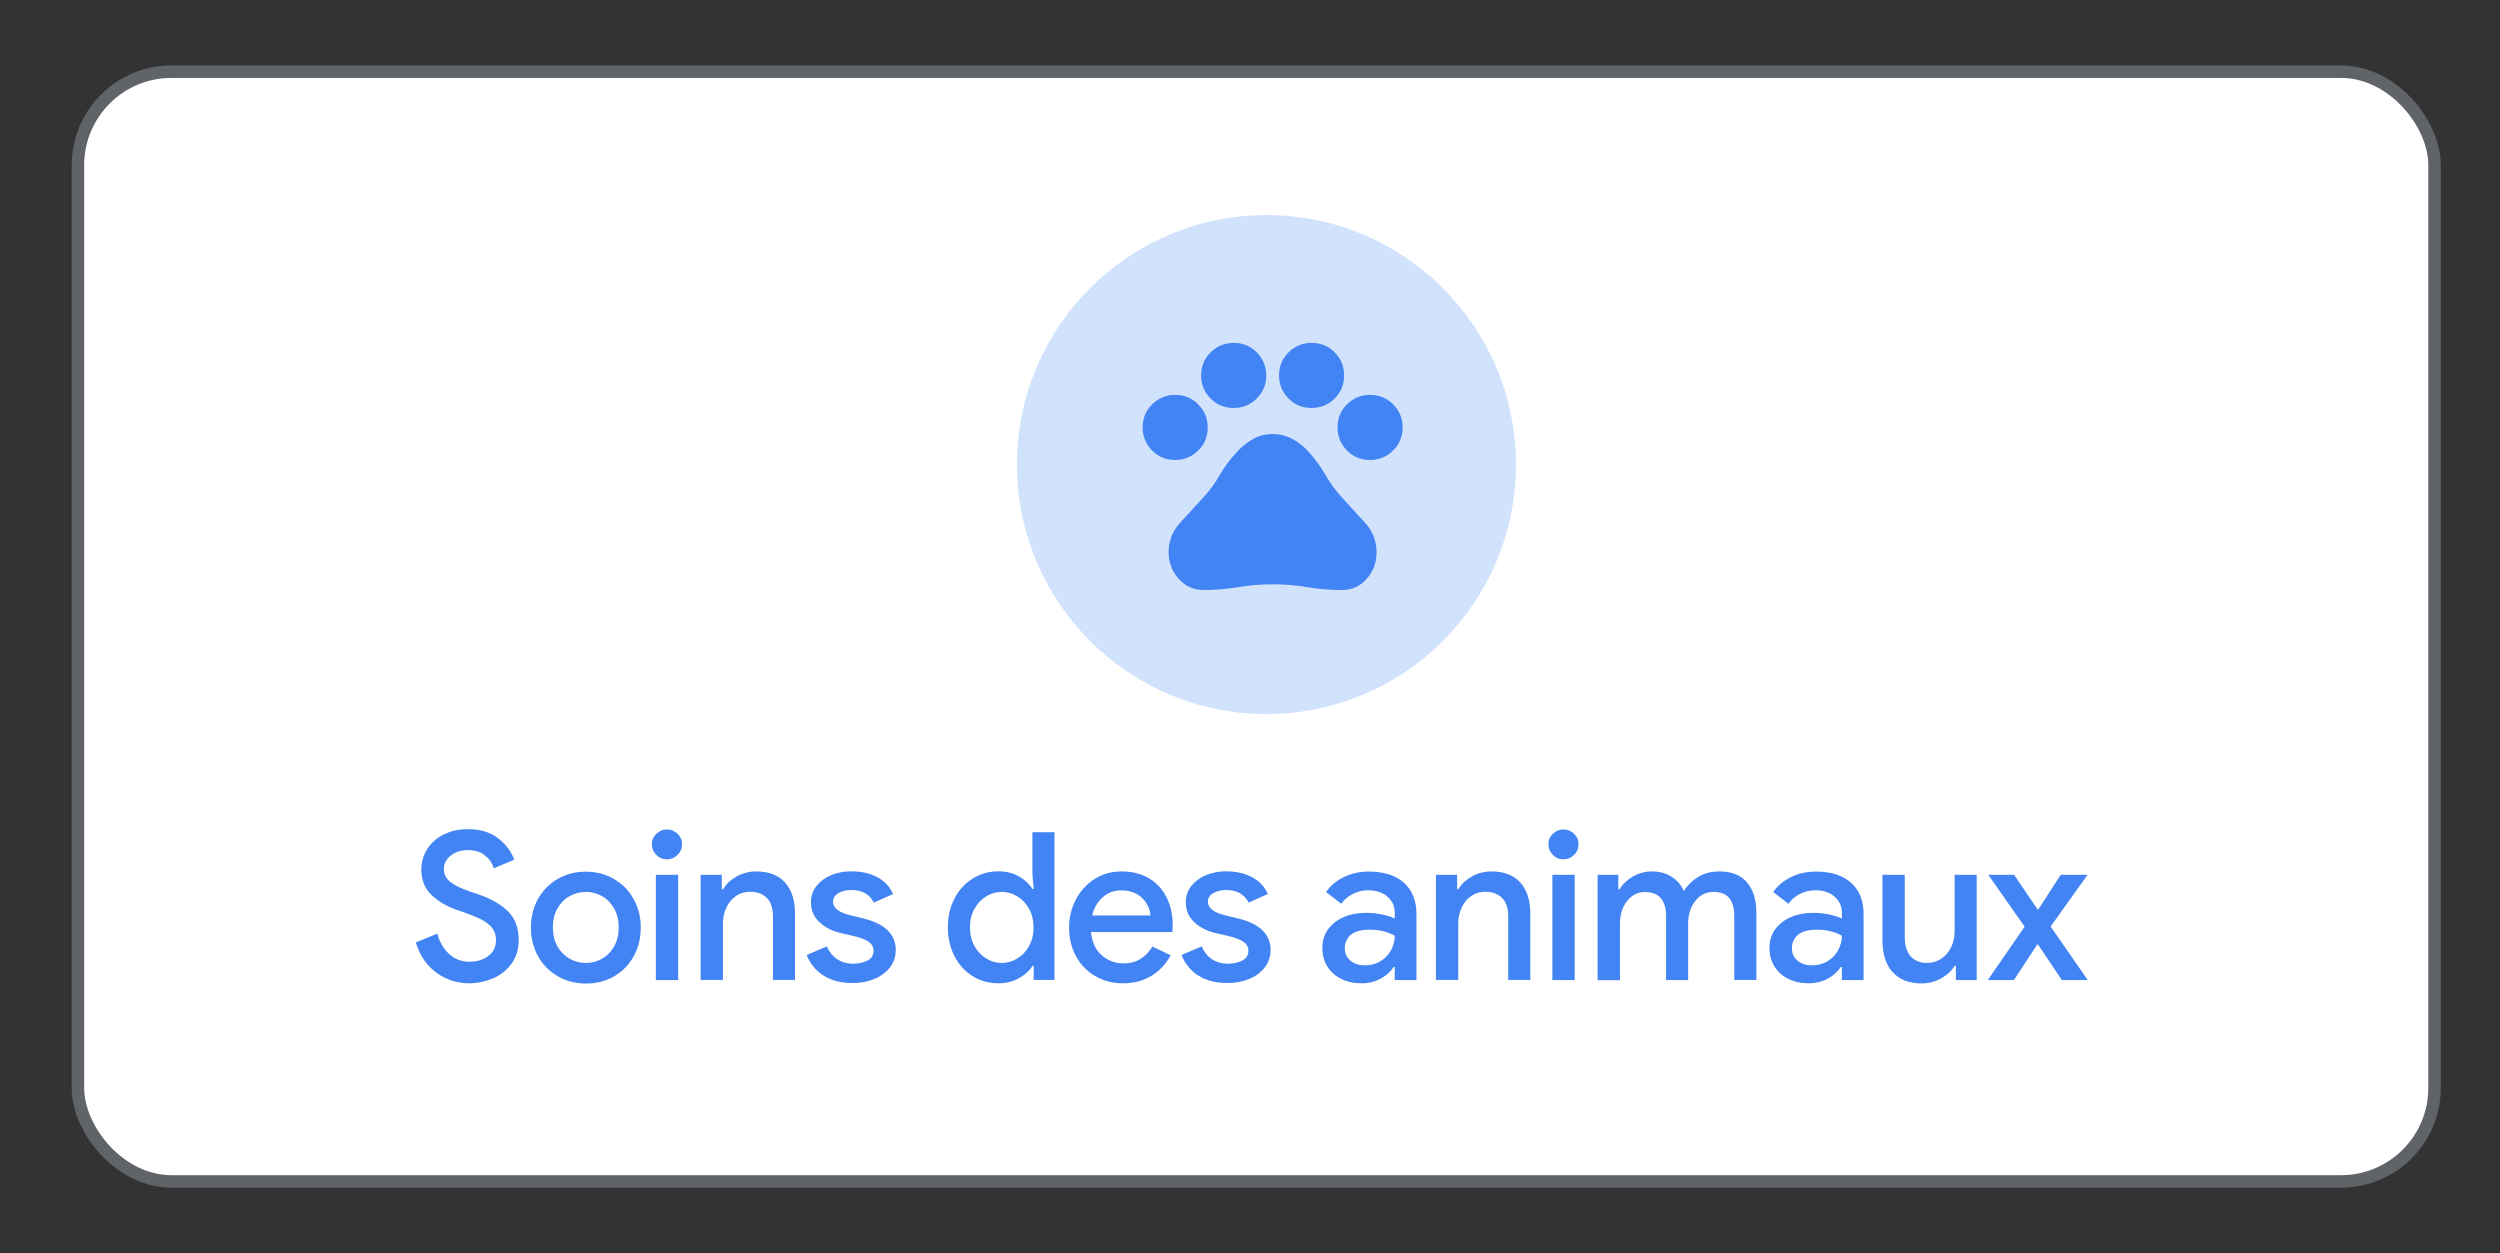 <?xml version="1.0" encoding="UTF-8"?><svg id="Layer_1" xmlns="http://www.w3.org/2000/svg" viewBox="0 0 200.5 100.5"><rect x="0" y="0" width="200.5" height="100.5" fill="#333333" stroke="none"/><defs><style>.cls-1{fill:#d1e2fc;}.cls-2{fill:#4384f4;}.cls-3{fill:#fff;stroke:#606468;}</style></defs><rect class="cls-3" x="6.25" y="5.75" width="189" height="89" rx="7.5" ry="7.5"/><circle class="cls-1" cx="101.57" cy="37.26" r="20.01"/><path class="cls-2" d="M94.25,36.89c-.73,0-1.35-.25-1.85-.76s-.76-1.12-.76-1.85,.25-1.35,.76-1.85,1.12-.76,1.85-.76,1.35,.25,1.85,.76,.76,1.12,.76,1.85-.25,1.35-.76,1.85-1.12,.76-1.85,.76Zm4.69-4.17c-.73,0-1.35-.25-1.85-.76-.5-.5-.76-1.12-.76-1.85s.25-1.35,.76-1.85c.5-.5,1.12-.76,1.85-.76s1.35,.25,1.85,.76c.5,.5,.76,1.12,.76,1.85s-.25,1.35-.76,1.85c-.5,.5-1.12,.76-1.85,.76Zm6.25,0c-.73,0-1.35-.25-1.85-.76-.5-.5-.76-1.12-.76-1.85s.25-1.35,.76-1.85c.5-.5,1.12-.76,1.85-.76s1.35,.25,1.85,.76c.5,.5,.76,1.12,.76,1.85s-.25,1.35-.76,1.85c-.5,.5-1.12,.76-1.85,.76Zm4.69,4.17c-.73,0-1.35-.25-1.85-.76-.5-.5-.76-1.12-.76-1.85s.25-1.35,.76-1.85c.5-.5,1.12-.76,1.85-.76s1.35,.25,1.85,.76c.5,.5,.76,1.12,.76,1.85s-.25,1.35-.76,1.85c-.5,.5-1.12,.76-1.85,.76Zm-13.39,10.42c-.78,0-1.44-.3-1.97-.9-.53-.6-.8-1.31-.8-2.12,0-.9,.31-1.69,.93-2.37,.62-.68,1.23-1.35,1.84-2.01,.5-.54,.94-1.12,1.3-1.76,.36-.63,.8-1.23,1.3-1.78,.38-.45,.82-.82,1.33-1.12,.5-.3,1.05-.44,1.64-.44s1.14,.14,1.64,.42c.5,.28,.95,.64,1.33,1.09,.49,.56,.92,1.15,1.29,1.8,.37,.64,.81,1.24,1.32,1.8,.61,.66,1.22,1.33,1.84,2.01,.62,.68,.92,1.47,.92,2.37,0,.82-.26,1.52-.79,2.12-.53,.6-1.19,.9-1.97,.9-.94,0-1.87-.08-2.79-.23-.92-.16-1.85-.23-2.79-.23s-1.87,.08-2.79,.23c-.92,.16-1.85,.23-2.79,.23Z"/><g><path class="cls-2" d="M34.99,78c-.78-.57-1.33-1.38-1.64-2.42l1.72-.7c.18,.66,.49,1.2,.94,1.62,.45,.42,1,.63,1.64,.63,.6,0,1.1-.15,1.51-.46,.41-.31,.62-.73,.62-1.27,0-.5-.18-.91-.55-1.23-.36-.33-.99-.64-1.89-.95l-.74-.26c-.81-.29-1.48-.69-2.01-1.2s-.8-1.19-.8-2.04c0-.58,.16-1.12,.47-1.62,.31-.5,.76-.89,1.32-1.17,.57-.29,1.21-.43,1.93-.43,1.03,0,1.85,.25,2.47,.75,.62,.5,1.04,1.07,1.26,1.7l-1.64,.69c-.11-.4-.34-.74-.7-1.03-.35-.29-.81-.43-1.37-.43s-1,.14-1.37,.43-.56,.65-.56,1.09c0,.41,.17,.75,.5,1.02,.34,.27,.86,.53,1.56,.77l.76,.26c1.01,.35,1.8,.81,2.35,1.37,.55,.56,.83,1.31,.83,2.25,0,.77-.2,1.42-.59,1.94-.39,.52-.89,.91-1.5,1.17-.61,.25-1.24,.38-1.88,.38-.98,0-1.86-.29-2.65-.86Z"/><path class="cls-2" d="M44.71,78.28c-.67-.39-1.2-.93-1.57-1.61s-.56-1.44-.56-2.28,.19-1.6,.56-2.28c.38-.68,.9-1.22,1.57-1.61,.67-.39,1.43-.59,2.28-.59s1.59,.2,2.27,.6,1.2,.94,1.57,1.62c.38,.68,.56,1.44,.56,2.27s-.19,1.6-.56,2.28-.9,1.22-1.56,1.61c-.67,.39-1.42,.59-2.27,.59s-1.61-.2-2.28-.59Zm3.59-1.4c.4-.23,.72-.56,.96-.99,.24-.43,.36-.93,.36-1.51s-.12-1.08-.36-1.51c-.24-.43-.56-.76-.96-.99-.4-.23-.83-.35-1.31-.35s-.91,.12-1.32,.35-.72,.56-.97,.99c-.24,.43-.36,.93-.36,1.51s.12,1.08,.36,1.51c.24,.43,.57,.76,.97,.99s.84,.35,1.32,.35,.91-.12,1.31-.35Z"/><path class="cls-2" d="M52.64,68.56c-.24-.24-.36-.52-.36-.85s.12-.61,.36-.84,.52-.35,.85-.35,.61,.12,.85,.35,.36,.51,.36,.84-.12,.62-.36,.85c-.24,.24-.52,.36-.85,.36s-.62-.12-.85-.36Zm-.04,1.6h1.79v8.44h-1.79v-8.44Z"/><path class="cls-2" d="M56.2,70.16h1.69v1.16h.1c.24-.42,.61-.76,1.09-1.03s1.01-.4,1.57-.4c1.01,0,1.79,.3,2.32,.9,.53,.6,.79,1.43,.79,2.47v5.33h-1.77v-5.1c0-.66-.17-1.16-.5-1.48-.33-.33-.78-.49-1.36-.49-.42,0-.79,.12-1.12,.35-.33,.23-.58,.54-.76,.93-.18,.39-.27,.8-.27,1.26v4.53h-1.79v-8.44Z"/><path class="cls-2" d="M66.02,78.23c-.62-.42-1.06-.96-1.32-1.64l1.61-.69c.2,.45,.48,.8,.84,1.03,.36,.24,.78,.36,1.24,.36s.87-.09,1.19-.26c.32-.17,.48-.43,.48-.77,0-.31-.13-.55-.41-.74-.27-.18-.69-.34-1.27-.47l-1.01-.23c-.67-.17-1.23-.46-1.67-.88-.44-.42-.66-.95-.66-1.59,0-.49,.15-.92,.44-1.29s.68-.66,1.17-.87c.49-.2,1.03-.31,1.61-.31,.79,0,1.49,.15,2.08,.46,.59,.31,1.02,.76,1.28,1.36l-1.54,.69c-.34-.67-.94-1.01-1.8-1.01-.42,0-.77,.09-1.05,.26s-.42,.4-.42,.66c0,.5,.43,.86,1.29,1.08l1.22,.3c.83,.21,1.45,.52,1.88,.94,.42,.42,.64,.94,.64,1.56,0,.53-.15,1-.46,1.4s-.72,.71-1.25,.93-1.11,.33-1.75,.33c-.96,0-1.75-.21-2.37-.63Z"/><path class="cls-2" d="M78.01,78.29c-.62-.38-1.1-.91-1.46-1.6-.35-.68-.53-1.46-.53-2.32s.18-1.63,.53-2.31c.35-.68,.84-1.21,1.46-1.6,.62-.39,1.31-.58,2.07-.58,.62,0,1.16,.14,1.64,.41,.47,.27,.83,.6,1.08,1h.1l-.1-1.17v-3.38h1.77v11.85h-1.67v-1.12h-.1c-.24,.39-.6,.71-1.08,.98-.47,.27-1.02,.41-1.64,.41-.76,0-1.45-.19-2.07-.57Zm3.58-1.42c.39-.24,.71-.57,.94-1,.24-.43,.36-.93,.36-1.49s-.12-1.06-.36-1.49c-.24-.43-.55-.76-.94-1-.39-.24-.81-.36-1.25-.36s-.86,.12-1.25,.36c-.39,.24-.71,.57-.94,1-.24,.43-.36,.93-.36,1.49s.12,1.06,.36,1.49c.24,.43,.55,.76,.94,1s.81,.36,1.25,.36,.86-.12,1.25-.36Z"/><path class="cls-2" d="M87.83,78.28c-.66-.39-1.17-.92-1.54-1.6-.37-.68-.55-1.44-.55-2.29,0-.8,.18-1.55,.54-2.24,.36-.69,.86-1.24,1.5-1.65,.64-.41,1.36-.61,2.17-.61,.85,0,1.58,.18,2.2,.55,.62,.37,1.09,.88,1.41,1.53,.33,.65,.49,1.39,.49,2.22,0,.22-.01,.41-.03,.56h-6.52c.08,.8,.36,1.43,.86,1.86,.5,.44,1.08,.65,1.74,.65,.54,0,1-.12,1.39-.37,.39-.25,.7-.58,.93-.98l1.47,.71c-.39,.7-.9,1.24-1.54,1.64-.64,.4-1.41,.6-2.3,.6-.82,0-1.55-.19-2.21-.58Zm4.44-4.86c-.02-.31-.12-.62-.3-.93-.18-.31-.43-.57-.77-.77-.34-.2-.75-.31-1.25-.31-.6,0-1.1,.18-1.51,.55-.41,.36-.7,.85-.85,1.46h4.68Z"/><path class="cls-2" d="M96.08,78.23c-.62-.42-1.06-.96-1.32-1.64l1.61-.69c.2,.45,.48,.8,.84,1.03,.36,.24,.78,.36,1.24,.36s.87-.09,1.19-.26c.32-.17,.48-.43,.48-.77,0-.31-.13-.55-.41-.74-.27-.18-.69-.34-1.27-.47l-1.01-.23c-.67-.17-1.23-.46-1.67-.88-.44-.42-.66-.95-.66-1.59,0-.49,.15-.92,.44-1.29s.68-.66,1.17-.87c.49-.2,1.03-.31,1.61-.31,.79,0,1.49,.15,2.08,.46,.59,.31,1.02,.76,1.28,1.36l-1.54,.69c-.34-.67-.94-1.01-1.8-1.01-.42,0-.77,.09-1.05,.26s-.42,.4-.42,.66c0,.5,.43,.86,1.29,1.08l1.22,.3c.83,.21,1.45,.52,1.88,.94,.42,.42,.64,.94,.64,1.56,0,.53-.15,1-.46,1.4s-.72,.71-1.25,.93-1.11,.33-1.75,.33c-.96,0-1.75-.21-2.37-.63Z"/><path class="cls-2" d="M107.56,78.51c-.47-.24-.84-.57-1.11-1-.26-.43-.4-.92-.4-1.47,0-.58,.15-1.09,.46-1.51s.73-.75,1.26-.98c.53-.23,1.12-.34,1.77-.34,.5,0,.95,.05,1.35,.14s.73,.2,.97,.32v-.45c0-.54-.2-.98-.6-1.32-.4-.34-.91-.5-1.54-.5-.43,0-.84,.1-1.22,.29-.39,.19-.69,.46-.93,.79l-1.22-.94c.36-.52,.85-.92,1.45-1.21,.6-.29,1.26-.43,1.98-.43,1.21,0,2.15,.3,2.82,.9,.67,.6,1,1.44,1,2.52v5.28h-1.74v-1.04h-.1c-.24,.38-.59,.69-1.04,.93s-.96,.37-1.54,.37c-.61,0-1.15-.12-1.62-.36Zm3.14-1.42c.36-.21,.65-.5,.85-.87,.2-.36,.31-.76,.31-1.17-.26-.15-.57-.28-.91-.36-.34-.09-.7-.13-1.08-.13-.69,0-1.21,.14-1.53,.41s-.49,.64-.49,1.09c0,.4,.15,.72,.45,.98s.69,.38,1.19,.38c.44,0,.84-.11,1.21-.32Z"/><path class="cls-2" d="M115.17,70.16h1.69v1.16h.1c.24-.42,.61-.76,1.09-1.03s1.01-.4,1.57-.4c1.01,0,1.79,.3,2.32,.9,.53,.6,.79,1.43,.79,2.47v5.33h-1.77v-5.1c0-.66-.17-1.16-.5-1.48-.33-.33-.78-.49-1.36-.49-.42,0-.79,.12-1.12,.35-.33,.23-.58,.54-.76,.93-.18,.39-.27,.8-.27,1.26v4.53h-1.79v-8.44Z"/><path class="cls-2" d="M124.54,68.56c-.24-.24-.36-.52-.36-.85s.12-.61,.36-.84,.52-.35,.85-.35,.61,.12,.85,.35,.36,.51,.36,.84-.12,.62-.36,.85c-.24,.24-.52,.36-.85,.36s-.62-.12-.85-.36Zm-.04,1.6h1.79v8.44h-1.79v-8.44Z"/><path class="cls-2" d="M128.1,70.16h1.69v1.16h.1c.25-.42,.61-.76,1.08-1.03s.97-.4,1.52-.4c.61,0,1.13,.14,1.58,.43,.45,.29,.77,.67,.97,1.14,.3-.47,.69-.85,1.17-1.14,.48-.29,1.04-.43,1.7-.43,.97,0,1.7,.29,2.2,.88,.5,.59,.75,1.39,.75,2.41v5.41h-1.77v-5.11c0-1.3-.55-1.95-1.65-1.95-.61,0-1.1,.24-1.48,.73-.38,.49-.57,1.09-.57,1.82v4.52h-1.77v-5.11c0-1.3-.57-1.95-1.7-1.95-.58,0-1.06,.25-1.44,.74-.38,.49-.56,1.1-.56,1.83v4.5h-1.79v-8.44Z"/><path class="cls-2" d="M143.42,78.51c-.47-.24-.84-.57-1.11-1-.26-.43-.4-.92-.4-1.47,0-.58,.15-1.09,.46-1.51s.73-.75,1.26-.98c.53-.23,1.12-.34,1.77-.34,.5,0,.95,.05,1.35,.14s.73,.2,.97,.32v-.45c0-.54-.2-.98-.6-1.32-.4-.34-.91-.5-1.54-.5-.43,0-.84,.1-1.22,.29-.39,.19-.69,.46-.93,.79l-1.22-.94c.36-.52,.85-.92,1.45-1.21,.6-.29,1.26-.43,1.98-.43,1.21,0,2.15,.3,2.82,.9,.67,.6,1,1.44,1,2.52v5.28h-1.74v-1.04h-.1c-.24,.38-.59,.69-1.04,.93s-.96,.37-1.54,.37c-.61,0-1.15-.12-1.62-.36Zm3.14-1.42c.36-.21,.65-.5,.85-.87,.2-.36,.31-.76,.31-1.17-.26-.15-.57-.28-.91-.36-.34-.09-.7-.13-1.08-.13-.69,0-1.21,.14-1.53,.41s-.49,.64-.49,1.09c0,.4,.15,.72,.45,.98s.69,.38,1.19,.38c.44,0,.84-.11,1.21-.32Z"/><path class="cls-2" d="M151.77,77.95c-.54-.61-.8-1.46-.8-2.56v-5.23h1.79v4.98c0,.68,.16,1.2,.48,1.56,.32,.35,.75,.53,1.29,.53,.44,0,.83-.12,1.17-.35,.34-.23,.6-.54,.79-.93,.18-.39,.27-.8,.27-1.26v-4.53h1.77v8.44h-1.67v-1.14h-.1c-.24,.41-.61,.74-1.09,1.01-.49,.27-1.01,.4-1.57,.4-1.01,0-1.79-.31-2.32-.92Z"/><path class="cls-2" d="M162.37,74.31l-2.91-4.15h2.07l1.89,2.78h.05l1.8-2.78h2.15l-2.96,4.15,2.98,4.29h-2.08l-1.92-2.86h-.05l-1.87,2.86h-2.1l2.96-4.29Z"/></g></svg>